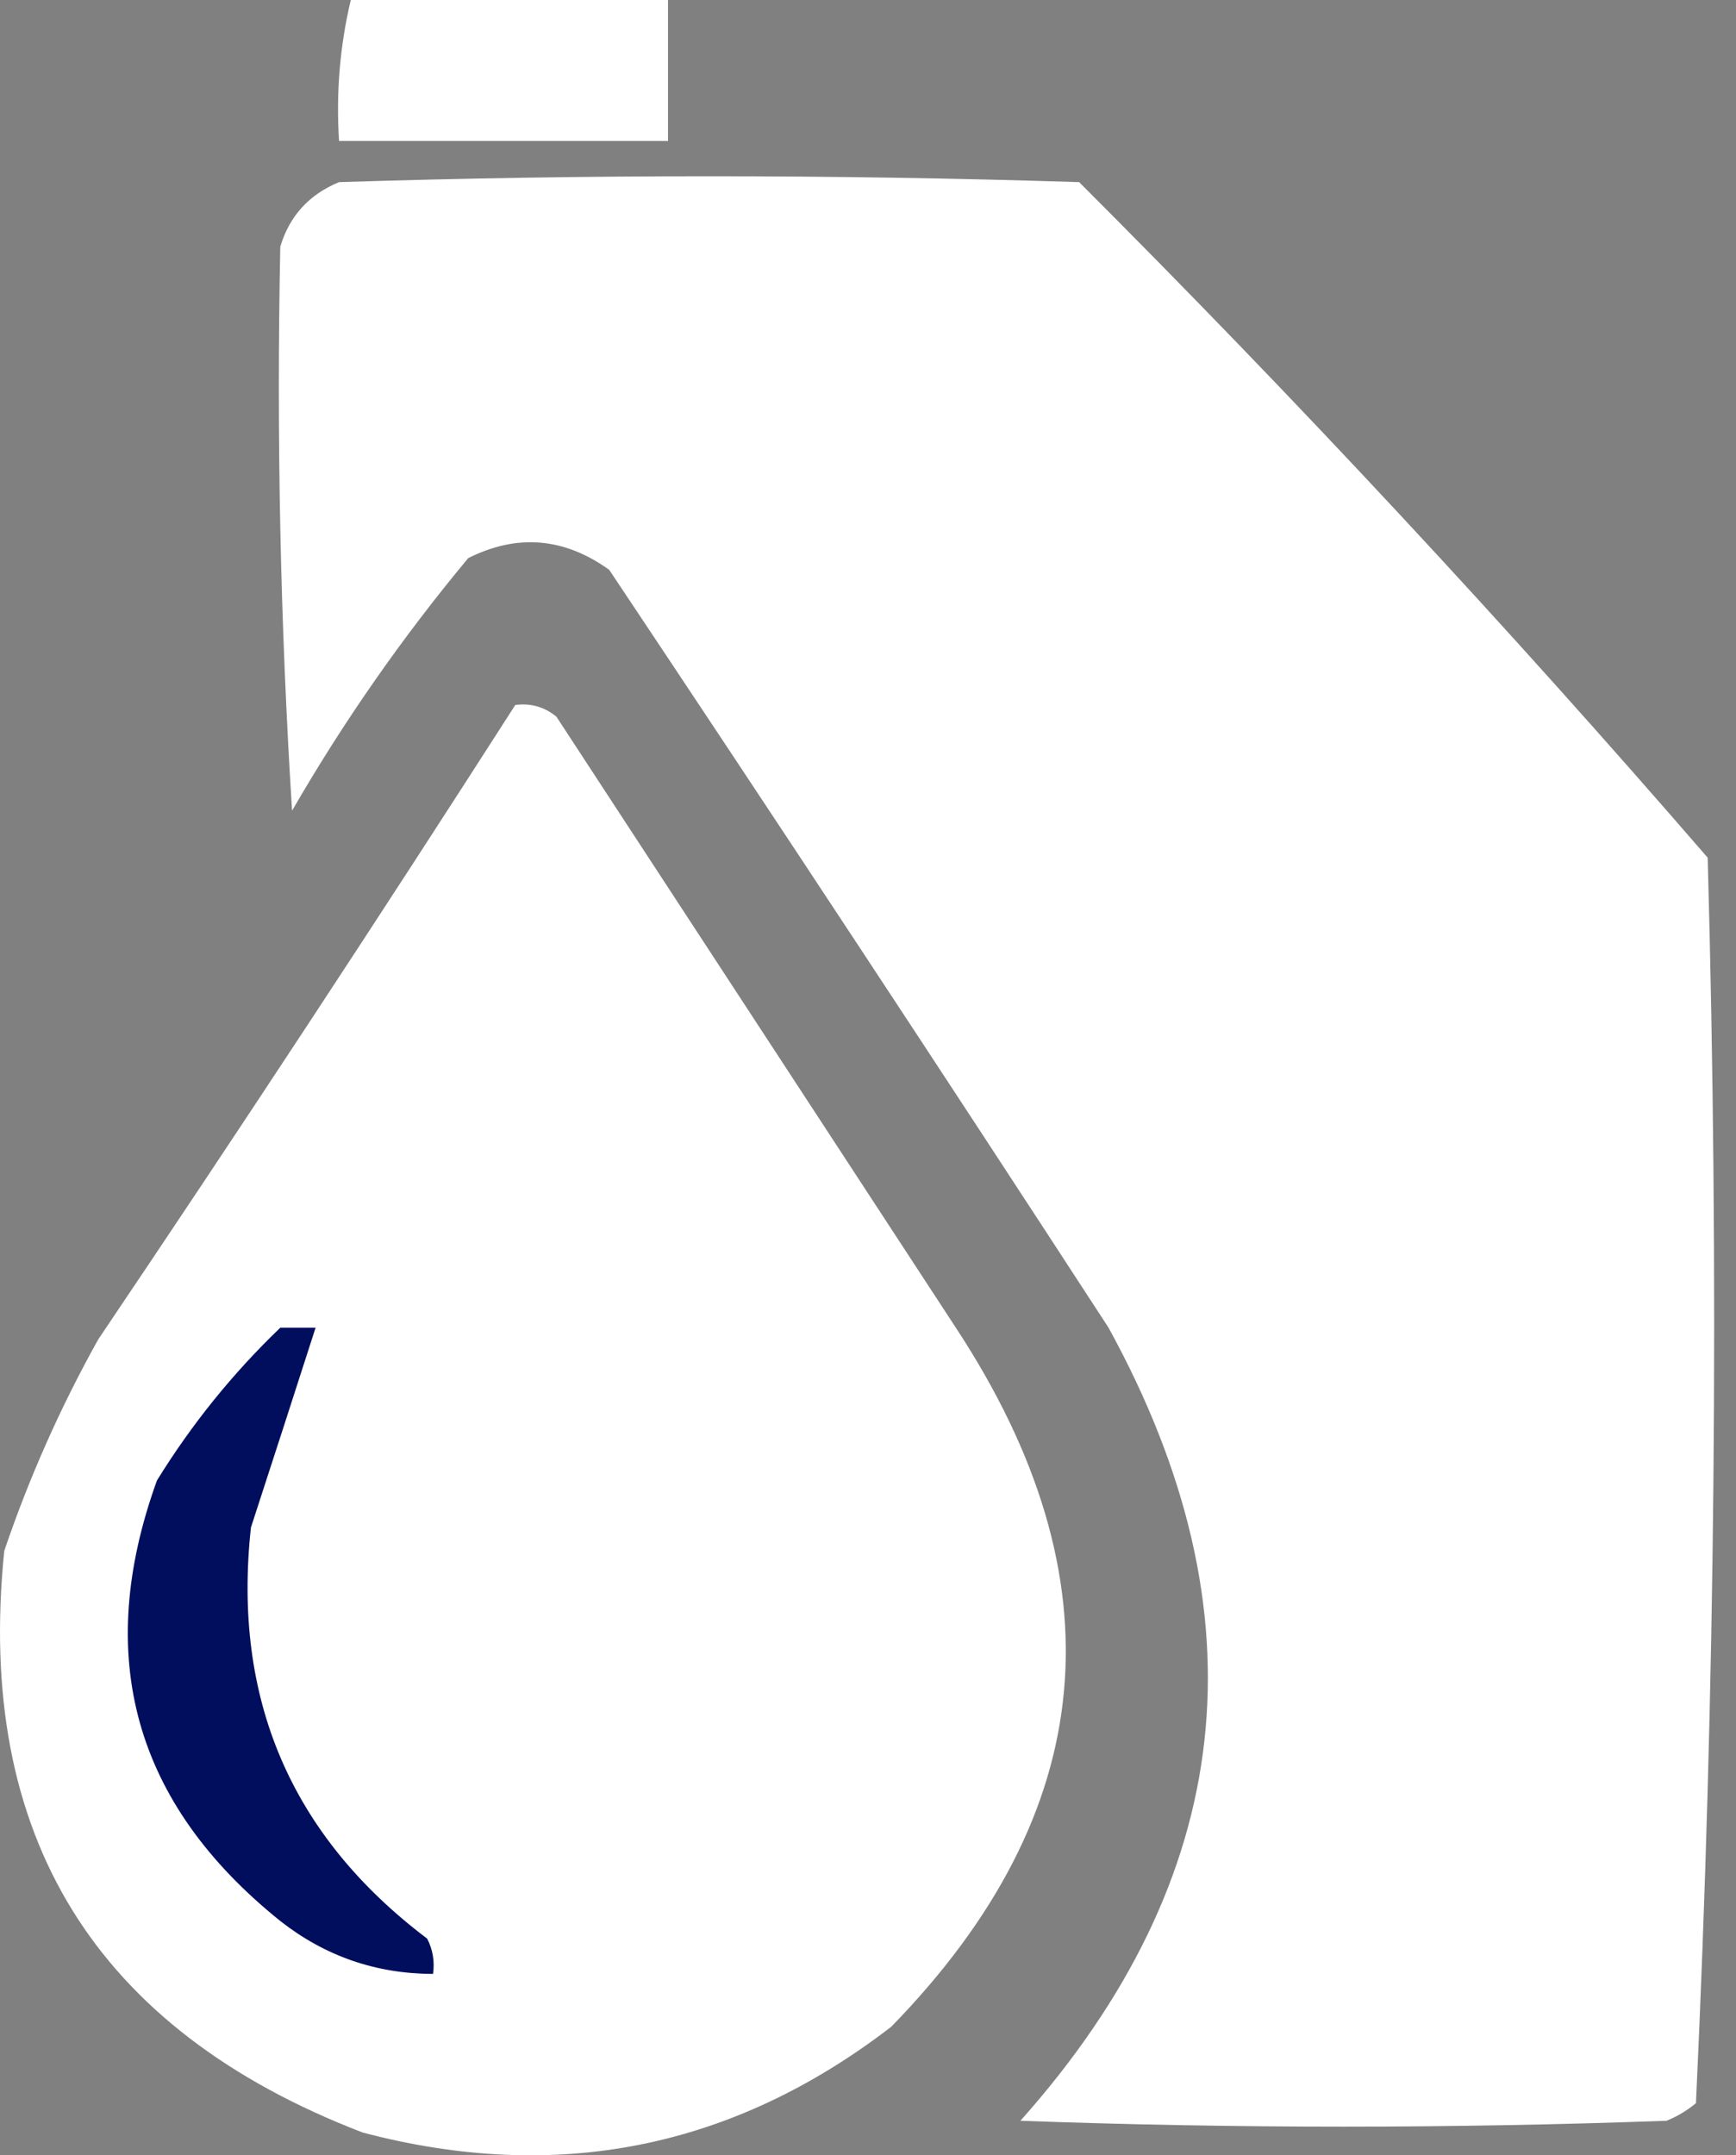 <svg width="29" height="36" viewBox="0 0 29 36" fill="none" xmlns="http://www.w3.org/2000/svg">
<rect x="0" y="0" width="29" height="36" fill="#808080" stroke="none"/>
<path fill-rule="evenodd" clip-rule="evenodd" d="M5.86 0C7.627 0 9.393 0 11.159 0C11.159 0.785 11.159 1.57 11.159 2.355C9.327 2.355 7.496 2.355 5.664 2.355C5.612 1.55 5.678 0.765 5.86 0Z" fill="white"/>
<path fill-rule="evenodd" clip-rule="evenodd" d="M4.879 13.541C4.683 10.435 4.618 7.295 4.682 4.121C4.835 3.609 5.162 3.249 5.664 3.042C9.785 2.911 13.906 2.911 18.027 3.042C21.671 6.685 25.171 10.447 28.527 14.326C28.72 21.277 28.655 28.211 28.331 35.129C28.183 35.252 28.02 35.35 27.84 35.423C24.242 35.554 20.644 35.554 17.046 35.423C20.654 31.374 21.144 26.958 18.518 22.176C15.762 17.94 12.982 13.72 10.177 9.518C9.425 8.978 8.64 8.912 7.822 9.322C6.718 10.648 5.737 12.055 4.879 13.541Z" fill="white"/>
<path fill-rule="evenodd" clip-rule="evenodd" d="M8.608 11.775C8.867 11.742 9.096 11.807 9.295 11.971C11.519 15.373 13.743 18.774 15.967 22.176C18.735 26.387 18.375 30.279 14.888 33.853C12.245 35.887 9.302 36.476 6.057 35.619C1.582 33.897 -0.413 30.659 0.071 25.905C0.486 24.681 1.01 23.503 1.641 22.372C4.007 18.863 6.329 15.331 8.608 11.775Z" fill="white"/>
<path fill-rule="evenodd" clip-rule="evenodd" d="M4.683 22.176C4.879 22.176 5.075 22.176 5.272 22.176C4.917 23.281 4.557 24.393 4.192 25.513C3.88 28.373 4.861 30.663 7.136 32.381C7.231 32.567 7.263 32.764 7.234 32.97C6.281 32.968 5.431 32.674 4.683 32.087C2.242 30.127 1.555 27.674 2.622 24.728C3.202 23.788 3.889 22.938 4.683 22.176Z" fill="#010E5D"/>
</svg>
